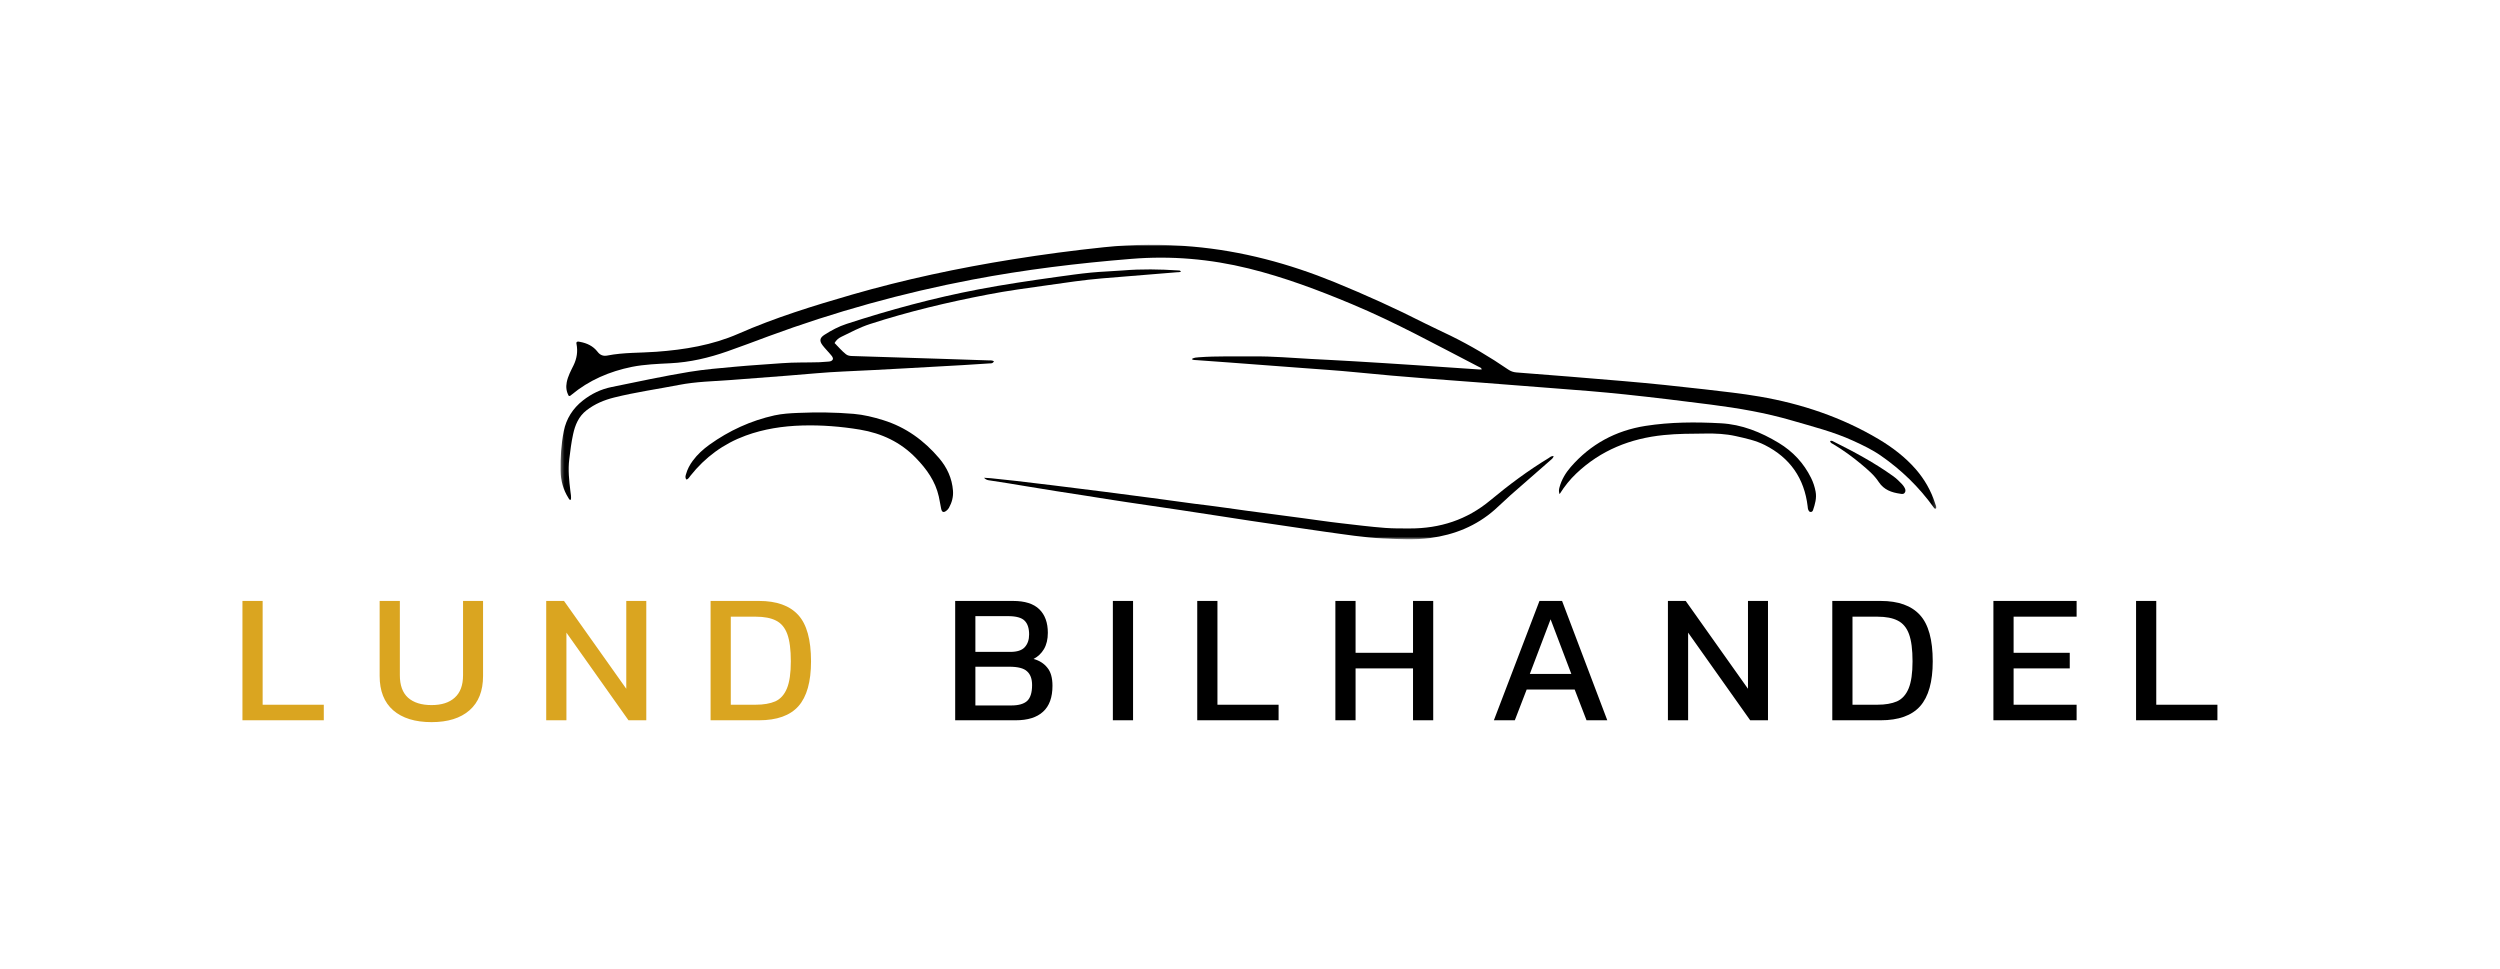 <svg width="715" height="277" viewBox="0 0 715 277" fill="none" xmlns="http://www.w3.org/2000/svg">
<mask id="mask0_7_15" style="mask-type:luminance" maskUnits="userSpaceOnUse" x="160" y="70" width="394" height="85">
<path d="M553.782 70H160.318V154.233H553.782V70Z" fill="white"/>
</mask>
<g mask="url(#mask0_7_15)">
<path d="M553.451 143.983C552.289 140.359 550.42 137.1 547.959 134.251C544.927 130.764 541.281 127.983 537.315 125.613C526.763 119.346 515.322 115.494 503.265 113.42C498.115 112.531 492.918 111.984 487.722 111.369C479.95 110.48 472.179 109.659 464.384 108.998C454.151 108.11 443.895 107.312 433.662 106.514C432.796 106.446 432.066 106.172 431.36 105.694C426.072 102.07 420.602 98.834 414.859 96.007C412.443 94.822 410.005 93.728 407.612 92.52C399.156 88.213 390.518 84.316 381.721 80.715C368.662 75.382 355.192 71.758 341.085 70.527C332.606 69.775 324.151 69.821 315.718 70.71C306.966 71.621 298.26 72.784 289.577 74.174C274.079 76.658 258.741 79.917 243.653 84.27C232.622 87.461 221.682 90.834 211.153 95.46C203.7 98.72 195.746 100.019 187.678 100.611C183.029 100.953 178.334 100.771 173.707 101.683C172.613 101.91 171.656 101.614 170.904 100.611C169.628 98.948 167.85 98.127 165.822 97.762C165.502 97.694 165.183 97.603 164.933 97.854C164.796 98.036 164.841 98.218 164.887 98.401C165.297 100.52 164.978 102.526 164.044 104.463C163.269 106.036 162.426 107.585 162.084 109.34C161.81 110.731 161.993 112.052 162.676 113.238C162.699 113.238 162.745 113.26 162.768 113.26C163.087 113.26 163.246 113.078 163.406 112.941C168.465 108.725 174.345 106.218 180.75 104.919C184.351 104.212 188.02 104.076 191.667 103.893C197.319 103.62 202.743 102.343 208.053 100.475C211.973 99.107 215.871 97.626 219.791 96.167C238.753 89.17 258.171 83.769 278.022 79.985C293.087 77.114 308.288 75.268 323.558 74.037C334.908 73.103 346.099 74.06 357.175 76.795C367.317 79.302 377.049 82.971 386.644 86.982C399.088 92.179 410.893 98.697 422.859 104.873C423.201 105.056 423.679 105.124 423.77 105.671C423.52 105.671 423.292 105.694 423.087 105.671C417.047 105.261 410.985 104.85 404.945 104.44C399.042 104.053 393.116 103.665 387.214 103.323C383.157 103.073 379.077 102.89 375.02 102.663C369.482 102.366 363.944 101.865 358.383 101.933C353.209 101.979 348.013 101.796 342.839 102.184C342.201 102.229 341.54 102.252 340.902 102.64C340.902 102.685 340.902 102.708 340.902 102.754C341.381 103.027 341.859 102.959 342.315 103.004C345.369 103.232 348.4 103.437 351.454 103.665C358.428 104.19 365.403 104.714 372.354 105.238C377.436 105.625 382.519 105.944 387.578 106.446C394.484 107.13 401.412 107.745 408.318 108.269C413.628 108.679 418.939 109.067 424.249 109.477C430.995 110.001 437.718 110.548 444.465 111.05C451.256 111.551 458.025 112.098 464.794 112.805C472.976 113.671 481.158 114.673 489.34 115.722C497.157 116.725 504.906 118.046 512.473 120.257C518.376 121.989 524.347 123.471 529.977 126.046C532.711 127.3 535.446 128.599 537.908 130.308C543.765 134.365 548.848 139.288 553.018 145.099C553.178 145.327 553.315 145.601 553.725 145.418C553.907 144.985 553.611 144.461 553.451 143.983Z" fill="black"/>
<path d="M336.891 77.342C331.672 77 326.453 76.909 321.211 77.342C318.157 77.593 315.103 77.661 312.072 77.957C308.767 78.276 305.462 78.755 302.158 79.211C294.682 80.259 287.23 81.353 279.823 82.766C267.037 85.205 254.502 88.601 242.126 92.635C239.87 93.364 237.773 94.481 235.79 95.757C234.446 96.623 234.286 97.489 235.266 98.765C235.904 99.609 236.679 100.361 237.363 101.181C237.75 101.637 238.229 102.047 238.229 102.708C237.978 103.278 237.477 103.369 236.975 103.415C236.109 103.483 235.22 103.552 234.354 103.597C230.799 103.711 227.221 103.597 223.665 103.871C219.244 104.213 214.8 104.463 210.378 104.873C205.957 105.284 201.535 105.626 197.137 106.355C189.684 107.586 182.322 109.181 174.938 110.685C171.884 111.301 169.149 112.622 166.711 114.537C163.816 116.793 161.925 119.824 161.241 123.311C160.511 127.004 160.261 130.832 160.329 134.639C160.375 137.396 161.058 140.04 162.563 142.41C162.699 142.638 162.791 143.026 163.246 142.934C163.269 142.912 163.269 142.912 163.292 142.889C163.383 142.068 163.246 141.271 163.132 140.473C162.768 137.442 162.426 134.388 162.813 131.334C163.11 128.941 163.383 126.548 163.907 124.2C164.477 121.556 165.48 119.095 167.759 117.34C170.107 115.517 172.796 114.4 175.622 113.694C181.73 112.167 187.975 111.301 194.151 110.093C199.074 109.135 204.088 109.044 209.056 108.68C214.503 108.269 219.95 107.836 225.398 107.426C230.708 107.016 235.995 106.469 241.328 106.241C252.701 105.74 264.074 105.033 275.447 104.418C277.954 104.281 280.438 104.099 282.922 103.939C283.378 103.916 283.948 104.03 284.267 103.301C283.697 103.027 283.218 103.073 282.763 103.073C278.409 102.913 274.056 102.777 269.726 102.64C261.02 102.366 252.337 102.093 243.63 101.819C243.015 101.797 242.445 101.705 241.944 101.318C240.736 100.361 239.779 99.198 238.685 98.105C239.186 97.239 239.824 96.714 240.576 96.35C243.288 95.028 245.932 93.615 248.804 92.68C259.835 89.102 271.071 86.436 282.443 84.248C288.164 83.131 293.953 82.379 299.719 81.558C304.847 80.829 309.975 80.054 315.149 79.621C322.305 79.028 329.439 78.459 336.595 77.866C336.96 77.843 337.37 77.889 337.757 77.684V77.661C337.438 77.273 337.165 77.365 336.891 77.342Z" fill="black"/>
<path d="M444.351 130.445C444.328 130.445 444.328 130.422 444.305 130.422C443.622 130.399 443.257 130.787 442.87 131.038C437.012 134.593 431.52 138.695 426.255 143.071C419.577 148.655 411.828 151.162 403.19 151.139C400.843 151.139 398.473 151.162 396.125 150.98C391.886 150.661 387.67 150.114 383.453 149.635C379.784 149.225 376.137 148.655 372.468 148.176C367.021 147.447 361.574 146.741 356.127 146.011C352.64 145.555 349.176 144.986 345.711 144.575C340.242 143.96 334.817 143.094 329.37 142.41C324.88 141.84 320.391 141.225 315.924 140.655C310.887 140.017 305.85 139.379 300.813 138.764C297.372 138.331 293.93 137.92 290.489 137.533C288.141 137.26 285.817 137.032 283.469 136.781C282.877 136.713 282.284 136.713 281.418 136.644C282.033 137.282 282.558 137.328 283.036 137.396C286.546 137.92 290.056 138.49 293.566 139.083C299.263 140.063 304.961 140.906 310.659 141.795C314.488 142.41 318.317 143.026 322.146 143.595C327.433 144.393 332.743 145.145 338.031 145.943C341.905 146.513 345.803 147.128 349.677 147.721C355.01 148.541 360.366 149.384 365.699 150.136C370.28 150.775 374.838 151.527 379.397 152.142C384.752 152.871 390.086 153.737 395.487 153.988C400.022 154.193 404.535 154.467 409.071 153.874C415.976 152.94 422.198 150.433 427.463 145.806C429.035 144.439 430.494 142.957 432.067 141.567C435.804 138.262 439.588 135.003 443.348 131.698C443.736 131.357 444.214 131.06 444.351 130.399C444.351 130.445 444.351 130.445 444.351 130.445Z" fill="black"/>
<path d="M272.553 140.336C272.279 136.78 270.866 133.726 268.587 131.037C264.257 125.955 259.06 122.171 252.61 120.166C249.83 119.3 247.049 118.616 244.178 118.365C238.867 117.91 233.557 117.864 228.224 118.092C225.968 118.183 223.711 118.32 221.501 118.798C214.732 120.303 208.533 123.151 202.903 127.185C201.103 128.485 199.462 129.966 198.14 131.766C197.274 132.929 196.59 134.205 196.203 135.618C196.066 136.097 195.861 136.621 196.317 137.122C196.339 137.122 196.362 137.145 196.362 137.145C196.385 137.145 196.408 137.145 196.431 137.145C196.978 136.872 197.183 136.416 197.479 136.051C201.672 130.764 206.914 126.912 213.25 124.587C218.469 122.673 223.917 121.852 229.409 121.693C234.947 121.533 240.486 121.966 245.978 122.878C252.177 123.926 257.579 126.456 261.955 130.992C265.009 134.137 267.516 137.624 268.496 142C268.746 143.139 268.929 144.302 269.157 145.441C269.362 146.512 269.863 146.717 270.707 146.034C270.98 145.806 271.253 145.532 271.413 145.213C272.234 143.732 272.689 142.114 272.553 140.336Z" fill="black"/>
<path d="M519.265 140.609C519.014 139.242 518.581 137.92 517.966 136.689C515.869 132.45 512.792 129.145 508.735 126.684C503.607 123.584 498.16 121.374 492.143 121.055C484.941 120.667 477.739 120.69 470.606 121.807C462.082 123.151 454.903 127.026 449.228 133.567C447.746 135.276 446.607 137.191 446.014 139.379C445.878 139.926 445.741 140.45 446.014 141.27C446.014 141.27 446.037 141.27 446.037 141.293C446.037 141.293 446.037 141.293 446.06 141.293C447.496 139.014 449.023 137.122 450.8 135.436C457.82 128.758 466.298 125.385 475.848 124.428C479.813 124.018 483.802 124.04 487.767 123.995C490.662 123.949 493.579 124.086 496.428 124.724C499.254 125.362 502.103 125.955 504.724 127.277C511.949 130.923 516.028 136.78 516.986 144.803C517.031 145.168 517.031 145.509 517.191 145.851C517.327 146.148 517.487 146.421 517.852 146.421C518.216 146.444 518.421 146.193 518.535 145.874C519.105 144.165 519.607 142.433 519.265 140.609Z" fill="black"/>
<path d="M544.631 139.356C544.426 139.037 544.221 138.718 543.97 138.467C543.173 137.624 542.352 136.827 541.395 136.143C536.085 132.337 530.341 129.26 524.507 126.343C524.233 126.206 523.983 126.024 523.595 126.069C523.572 126.069 523.572 126.069 523.55 126.092C523.527 126.115 523.504 126.115 523.481 126.138C523.481 126.138 523.458 126.138 523.458 126.16C523.458 126.183 523.436 126.206 523.436 126.229C523.436 126.251 523.436 126.274 523.436 126.297C523.618 126.753 524.005 126.844 524.302 127.026C527.128 128.713 529.771 130.627 532.301 132.747C534.147 134.297 536.016 135.846 537.338 137.875C538.819 140.108 541.007 140.861 543.446 141.202C543.879 141.271 544.403 141.408 544.722 140.952C545.155 140.382 544.927 139.858 544.631 139.356Z" fill="black"/>
</g>
<path d="M69.339 206V171.868H75.116V201.548H92.606V206H69.339ZM123.42 206.53C118.72 206.53 115.063 205.399 112.449 203.138C109.869 200.877 108.58 197.608 108.58 193.333V171.868H114.357V193.121C114.357 195.983 115.134 198.121 116.689 199.534C118.279 200.947 120.522 201.654 123.42 201.654C126.282 201.654 128.49 200.947 130.045 199.534C131.635 198.121 132.43 195.983 132.43 193.121V171.868H138.154V193.333C138.154 197.608 136.864 200.877 134.285 203.138C131.705 205.399 128.084 206.53 123.42 206.53ZM156.218 206V171.868H161.306L179.114 196.99V171.868H184.838V206H179.75L161.995 180.931V206H156.218ZM203.228 206V171.868H217.061C222.114 171.868 225.859 173.211 228.297 175.896C230.735 178.546 231.954 182.963 231.954 189.146C231.954 194.976 230.753 199.251 228.35 201.972C225.948 204.657 222.185 206 217.061 206H203.228ZM209.005 201.548H216.16C218.386 201.548 220.241 201.23 221.725 200.594C223.209 199.923 224.322 198.686 225.064 196.884C225.806 195.082 226.177 192.503 226.177 189.146C226.177 185.789 225.842 183.192 225.17 181.355C224.499 179.518 223.421 178.228 221.937 177.486C220.489 176.744 218.563 176.373 216.16 176.373H209.005V201.548Z" fill="#DAA520"/>
<path d="M273.182 206V171.868H289.718C293.11 171.868 295.619 172.663 297.244 174.253C298.869 175.843 299.682 178.087 299.682 180.984C299.682 182.821 299.311 184.376 298.569 185.648C297.827 186.885 296.838 187.821 295.601 188.457C297.262 188.916 298.569 189.747 299.523 190.948C300.512 192.114 301.007 193.845 301.007 196.142C301.007 199.463 300.106 201.937 298.304 203.562C296.537 205.187 293.923 206 290.46 206H273.182ZM278.959 186.443H288.923C290.866 186.443 292.244 186.001 293.057 185.118C293.905 184.199 294.329 182.98 294.329 181.461C294.329 179.694 293.905 178.387 293.057 177.539C292.209 176.656 290.619 176.214 288.287 176.214H278.959V186.443ZM278.959 201.76H289.241C291.29 201.76 292.792 201.336 293.746 200.488C294.7 199.605 295.177 198.085 295.177 195.93C295.177 194.163 294.7 192.856 293.746 192.008C292.827 191.125 291.131 190.683 288.658 190.683H278.959V201.76ZM318.278 206V171.868H324.055V206H318.278ZM342.411 206V171.868H348.188V201.548H365.678V206H342.411ZM381.917 206V171.868H387.694V186.708H404.124V171.868H409.901V206H404.124V191.16H387.694V206H381.917ZM427.248 206L440.286 171.868H446.752L459.684 206H453.748L450.356 197.202H436.629L433.237 206H427.248ZM437.53 192.75H449.402L443.466 177.115L437.53 192.75ZM477.025 206V171.868H482.113L499.921 196.99V171.868H505.645V206H500.557L482.802 180.931V206H477.025ZM524.036 206V171.868H537.869C542.921 171.868 546.667 173.211 549.105 175.896C551.543 178.546 552.762 182.963 552.762 189.146C552.762 194.976 551.56 199.251 549.158 201.972C546.755 204.657 542.992 206 537.869 206H524.036ZM529.813 201.548H536.968C539.194 201.548 541.049 201.23 542.533 200.594C544.017 199.923 545.13 198.686 545.872 196.884C546.614 195.082 546.985 192.503 546.985 189.146C546.985 185.789 546.649 183.192 545.978 181.355C545.306 179.518 544.229 178.228 542.745 177.486C541.296 176.744 539.37 176.373 536.968 176.373H529.813V201.548ZM570.114 206V171.868H593.911V176.373H575.891V186.708H591.95V191.16H575.891V201.548H593.911V206H570.114ZM610.914 206V171.868H616.691V201.548H634.181V206H610.914Z" fill="black"/>
</svg>
